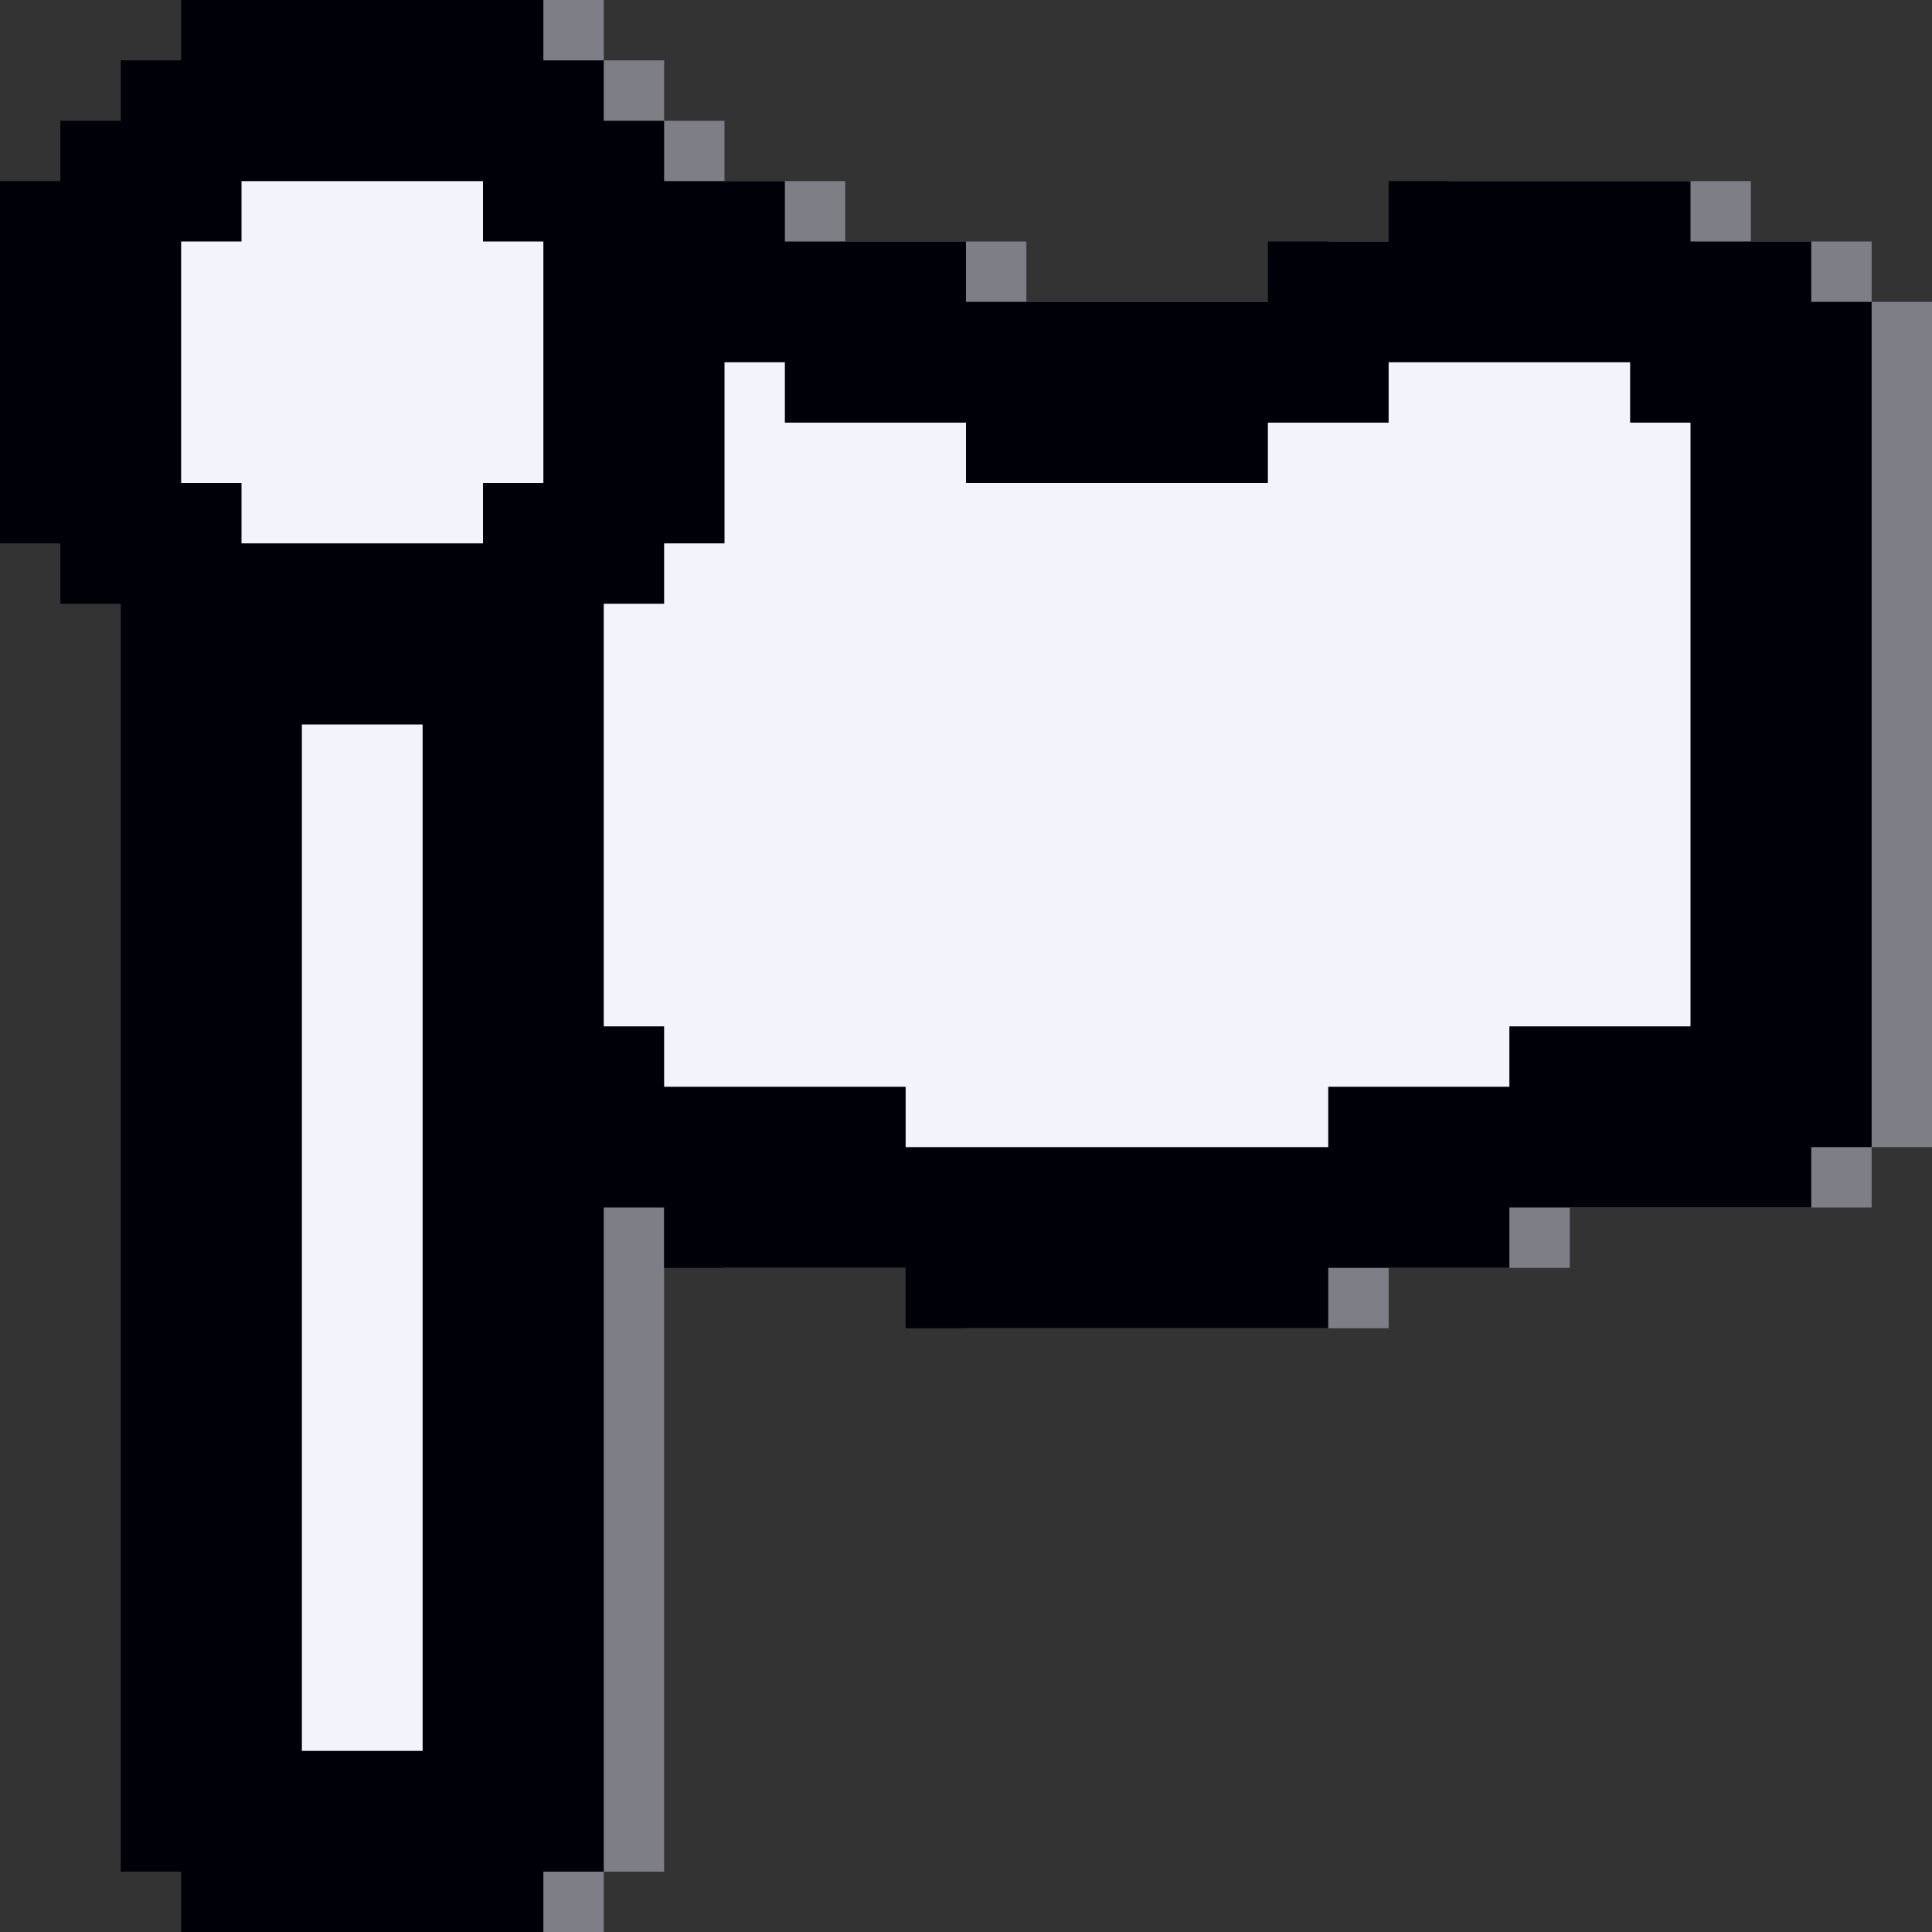 <?xml version="1.0" encoding="UTF-8" standalone="no"?>
<!-- Created with Inkscape (http://www.inkscape.org/) -->

<svg
   width="32"
   height="32"
   viewBox="0 0 32 32"
   version="1.1"
   id="svg1"
   xmlns="http://www.w3.org/2000/svg"
   xmlns:svg="http://www.w3.org/2000/svg">
  <rect x="0" y="0" width="32" height="32" fill="#333333" stroke="none"/>
  <defs
     id="defs1" />
  <g
     id="layer1">
    <path
       id="rect1-082-4-6-8"
       style="fill:#7e7e87;fill-opacity:1;stroke-width:4;stroke-linecap:square;paint-order:stroke fill markers"
       d="M 4,0 V 1 H 3 V 2 H 2 V 3 H 1 v 6 h 1 v 1 h 1 v 1 18 1 1 h 1 v 1 h 6 v -1 h 1 v -1 -1 -9 h 1 v 1 h 3 1 v 1 h 1 1 1 1 1 1 1 v -1 h 1 1 1 v -1 h 1 1 1 1 1 v -1 h 1 V 5 H 31 V 4 H 30 29 V 3 H 28 27 26 25 24 V 4 H 23 22 V 5 H 21 20 19 18 17 V 4 H 14 V 3 H 13 12 V 2 H 11 V 1 H 10 V 0 Z m 1,3 h 4 v 1 h 1 V 8 H 9 V 9 H 5 V 8 H 4 V 4 h 1 z m 8,3 h 1 v 1 h 3 v 1 h 1 1 1 1 1 V 7 h 1 1 V 6 h 1 1 1 1 v 1 h 1 v 10 h -1 -1 -1 v 1 h -1 -1 -1 v 1 h -1 -1 -1 -1 -1 -1 -1 v -1 h -1 -3 v -1 h -1 v -6 -1 h 1 V 9 h 1 z M 6,12 H 8 V 29 H 6 Z" />
    <path
       style="fill:#f3f3fc;fill-opacity:1;stroke-width:4;stroke-linecap:square;paint-order:stroke fill markers"
       d="m 3,30 2e-7,-20 L 1,8 V 4 L 4,1 h 4 l 3,3 7.5,2 7,-2 4.5,2 V 18 L 18.5,21 9,18 v 12 z"
       id="path1" />
    <path
       id="rect1-082-4-6"
       style="fill:#000009;fill-opacity:1;stroke-width:4;stroke-linecap:square;paint-order:stroke fill markers"
       d="M 3,0 V 1 H 2 V 2 H 1 V 3 H 0 v 6 h 1 v 1 h 1 v 1 18 1 1 h 1 v 1 h 6 v -1 h 1 v -1 -1 -9 h 1 v 1 h 3 1 v 1 h 1 1 1 1 1 1 1 v -1 h 1 1 1 v -1 h 1 1 1 1 1 v -1 h 1 V 5 H 30 V 4 H 29 28 V 3 H 27 26 25 24 23 V 4 H 22 21 V 5 H 20 19 18 17 16 V 4 H 13 V 3 H 12 11 V 2 H 10 V 1 H 9 V 0 Z M 4,3 H 8 V 4 H 9 V 8 H 8 V 9 H 4 V 8 H 3 V 4 h 1 z m 8,3 h 1 v 1 h 3 v 1 h 1 1 1 1 1 V 7 h 1 1 V 6 h 1 1 1 1 v 1 h 1 v 10 h -1 -1 -1 v 1 h -1 -1 -1 v 1 h -1 -1 -1 -1 -1 -1 -1 v -1 h -1 -3 v -1 h -1 v -6 -1 h 1 V 9 h 1 z M 5,12 H 7 V 29 H 5 Z" />
  </g>
</svg>

